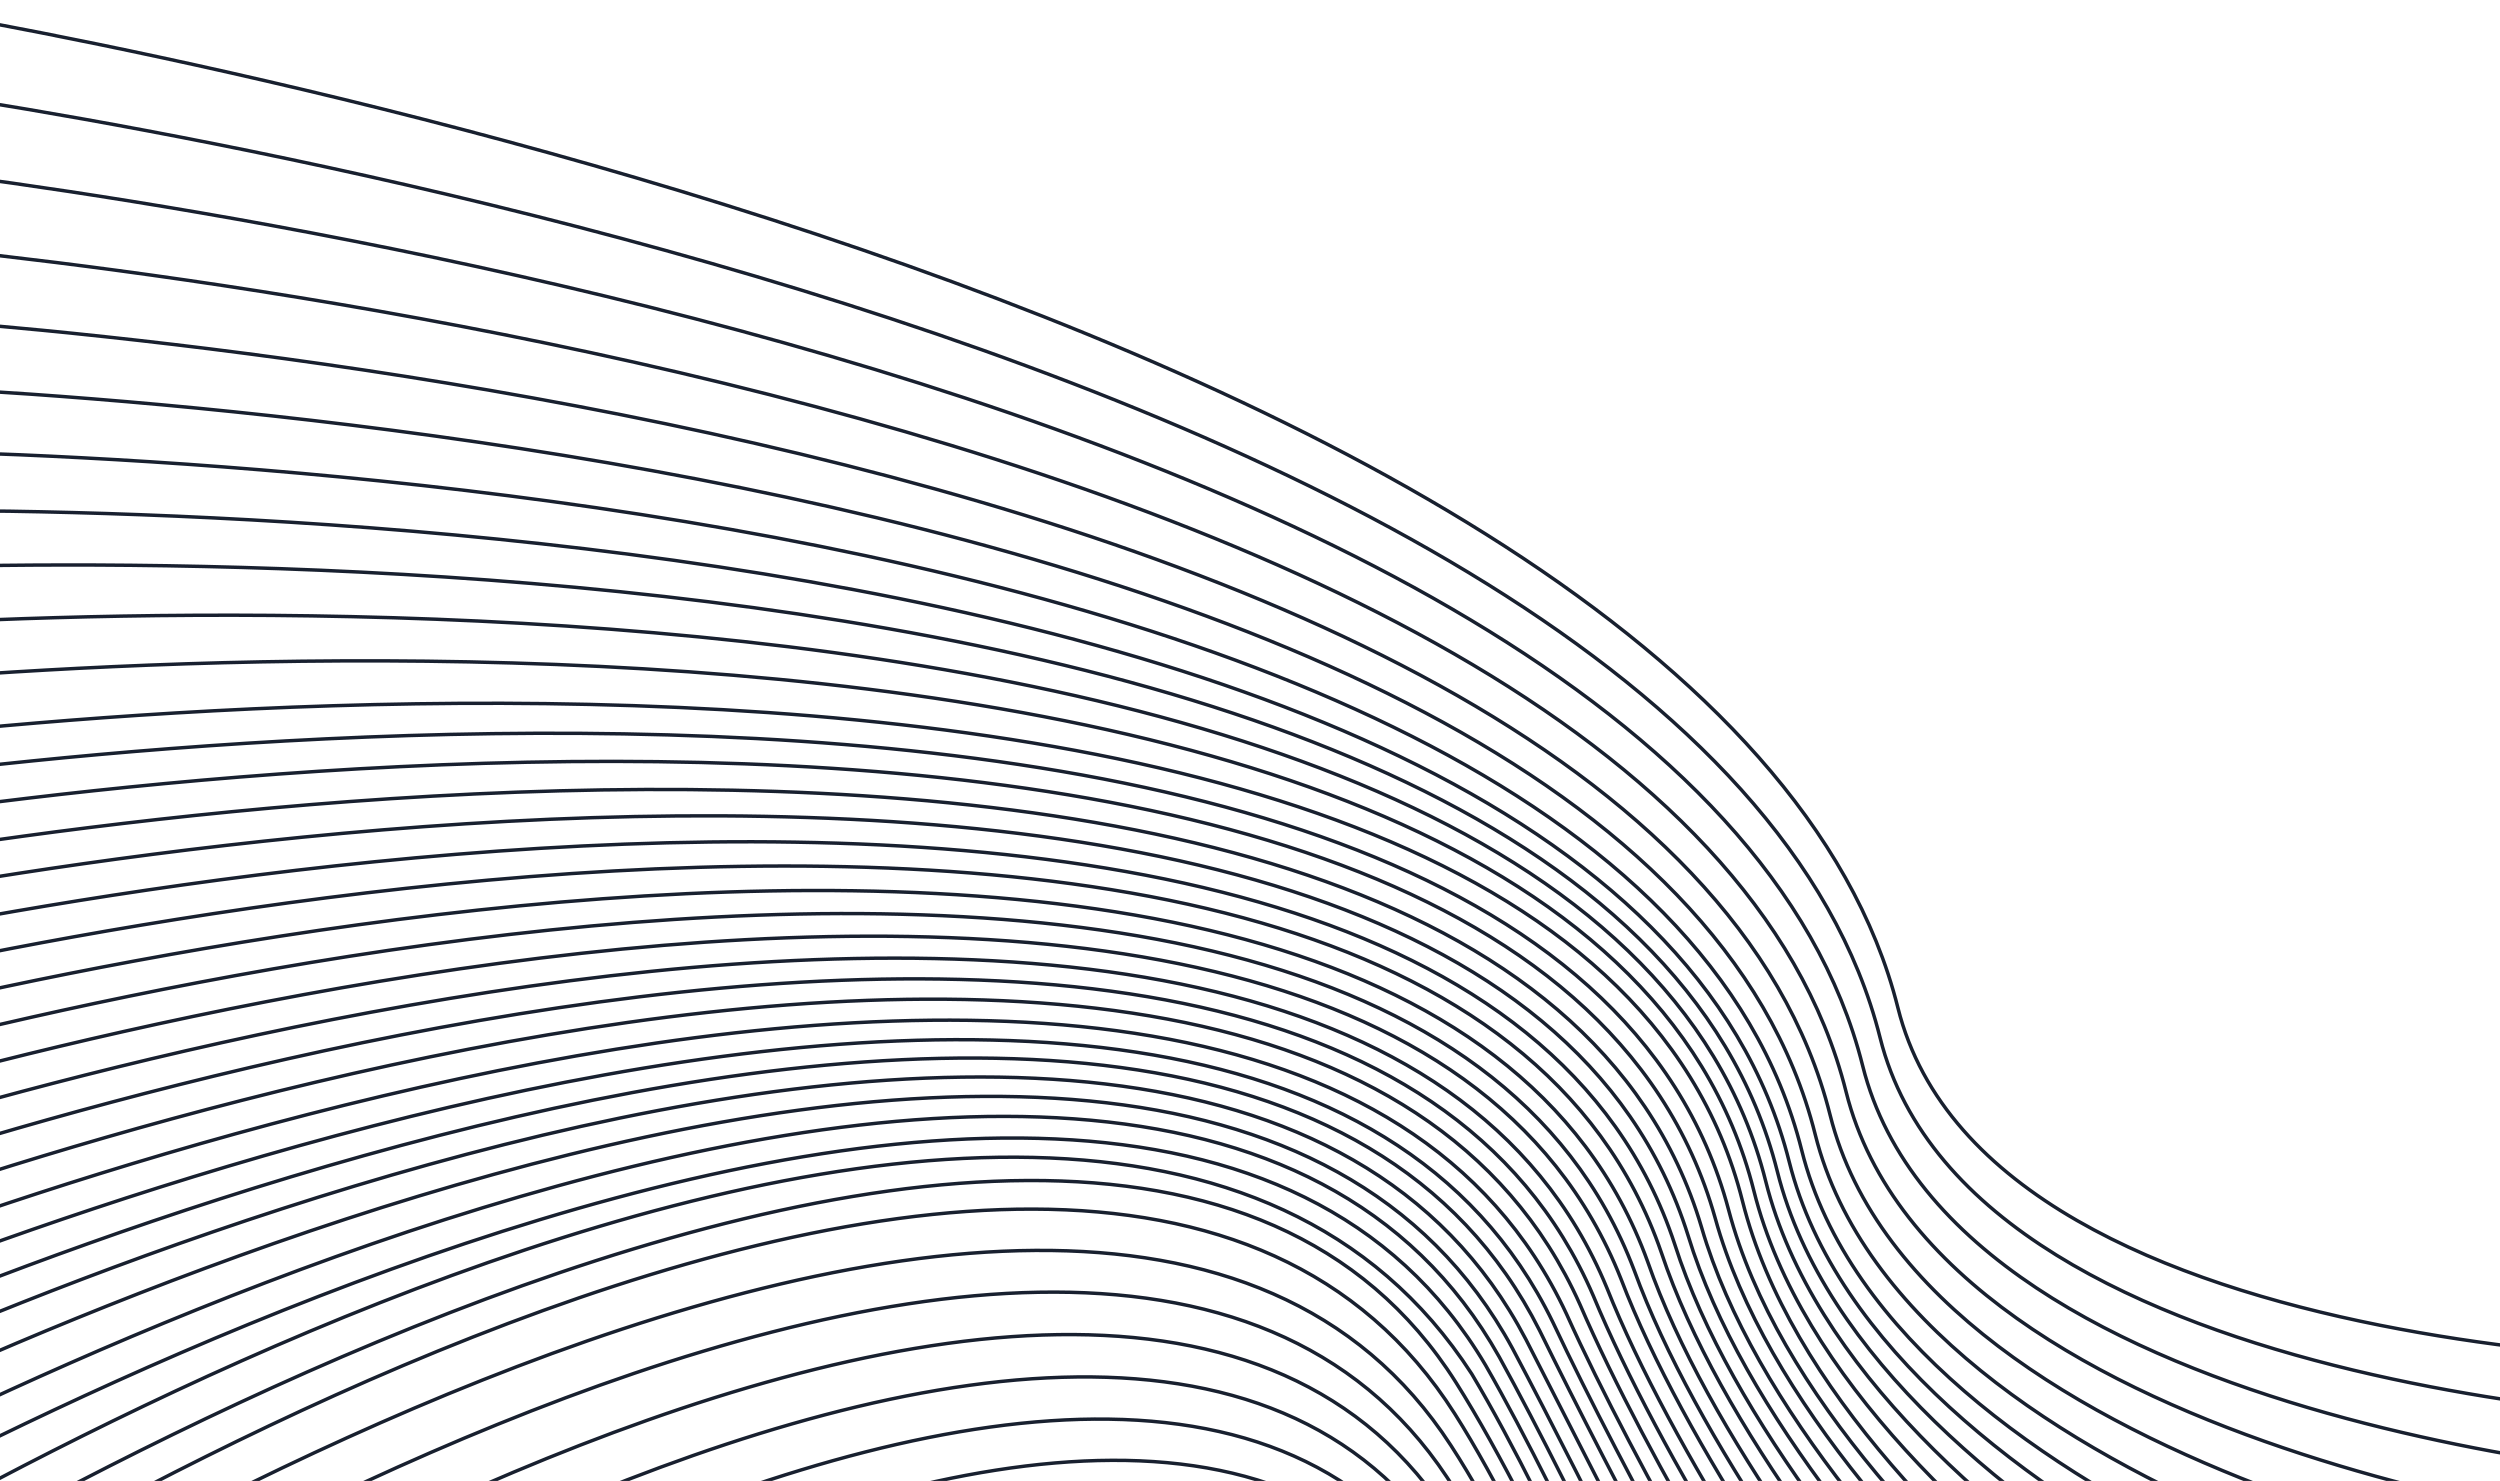 <svg width="1440" height="853" viewBox="0 0 1440 853" fill="none" xmlns="http://www.w3.org/2000/svg"><path d="M1042.58 1579.04C1042.58 1579.04 909.574 1109.45 815.999 996.735C628.222 770.56 43.478 1254.81 43.478 1254.81M1092.19 1386.81C1092.19 1386.81 940.329 957.481 838.654 796.33C623.68 455.603 -159.746 971.647 -159.746 971.647M1407.96 1085.79C1407.96 1085.79 1057.55 906.118 1003.68 691.873C899.212 276.394 -143.664 434.69 -143.664 434.69M1607.85 785.288C1607.85 785.288 1147 794.938 1093.2 580.518C988.861 164.7 -74.705 1.135 -74.705 1.135M1018.07 1753.97C905.565 1671.61 900.38 1299.16 780.417 1215.98C588.307 1082.77 381.651 1329.53 218.975 1431.59M1040.54 1594.83C1030.31 1587.34 908.985 1126.33 813.018 1016.26C624.864 798.439 74.371 1261.45 59.575 1270.74M1038.49 1610.62C1018.03 1595.64 908.261 1143.66 809.877 1036.31C621.294 827.014 105.252 1268.14 75.664 1286.7M1035.77 1626.82C1005.1 1604.35 907.129 1160.99 806.417 1056.29C617.575 855.4 135.966 1275.31 91.594 1303.18M1033.73 1642.61C992.803 1612.65 906.272 1178.28 803.079 1076.29C613.689 883.876 166.356 1281.86 107.177 1318.99M1031.68 1658.41C980.522 1620.97 905.544 1195.62 799.935 1096.34C610.119 912.444 197.227 1288.58 123.262 1334.96M1029.47 1674.76C968.078 1629.81 904.787 1213.06 796.784 1116.42C606.584 940.897 227.969 1295.73 139.195 1351.43M1026.92 1690.4C955.335 1637.99 903.69 1230.29 793.342 1136.39C602.845 969.409 258.791 1302.46 155.278 1367.41M1024.87 1706.19C943.014 1646.26 902.965 1247.13 790.15 1155.85C599.14 997.215 289.25 1308.89 170.877 1383.16M1022.66 1722.54C930.571 1655.09 902.209 1264.56 786.997 1175.93C595.597 1025.69 320.009 1315.99 186.814 1399.62M1020.62 1738.33C918.283 1663.41 901.476 1281.91 783.847 1195.99C592.026 1054.25 350.871 1322.76 202.895 1415.61M1046.14 1561.88C1046.14 1561.88 912.01 1095 818.249 978.56C627.638 740.939 25.641 1226.48 25.641 1226.48M1049.71 1544.73C1049.71 1544.73 914.43 1080.16 820.449 959.895C626.932 710.641 7.307 1197.97 7.307 1197.97M1053.6 1528.28C1053.6 1528.28 917.045 1066.06 822.783 941.974C626.233 681.077 -11.198 1170.01 -11.198 1170.01M1057.16 1511.12C1057.16 1511.12 919.544 1051.4 825.111 923.534C625.757 651.093 -29.03 1141.66 -29.03 1141.66M1060.56 1494.52C1060.56 1494.52 921.738 1037.32 827.072 905.675C624.785 621.685 -47.538 1113.72 -47.538 1113.72M1064.12 1477.37C1064.12 1477.37 924.197 1022.77 829.349 887.381C624.24 591.912 -65.374 1085.38 -65.374 1085.38M1068.69 1458.7C1068.69 1458.7 926.586 1008.32 831.498 869.141C623.437 562.103 -83.769 1057.07 -83.769 1057.07M1073.43 1439.47C1073.43 1439.47 928.811 993.959 833.512 850.956C622.563 532.279 -102.237 1029 -102.237 1029M1080.53 1423.38C1080.53 1423.38 931.236 979.393 835.757 832.631C621.991 502.454 -119.689 1004.84 -119.689 1004.84M1085.94 1405.57C1085.94 1405.57 933.655 964.948 837.98 814.394C621.362 472.636 -131.021 982.29 -131.021 982.29M1101.3 1373.16C1101.3 1373.16 941.666 948.569 847.744 791.409C621.044 440.254 -157.121 941.258 -157.121 941.258M1113.77 1361.14C1113.77 1361.14 947.551 946.274 855.651 786.293C645.365 430.605 -162.328 913.065 -162.328 913.065M1128.43 1349.18C1128.43 1349.18 953.506 944.565 863.61 781.68C660.509 419.515 -155.446 881.358 -155.446 881.358M1143.93 1334.44C1143.93 1334.44 959.155 942.429 871.216 776.728C673.494 411.687 -154.16 849.933 -154.16 849.933M1159.43 1319.7C1159.43 1319.7 964.912 940.166 878.977 771.603C686.74 403.581 -153.658 822.903 -153.658 822.903M1174.93 1304.95C1174.93 1304.95 970.732 937.855 886.831 766.404C700.142 395.347 -152.868 798.546 -152.868 798.546M1190.43 1290.21C1190.43 1290.21 976.443 935.908 894.518 761.753C713.256 388.053 -152.117 774.321 -152.117 774.321M1205.77 1276.02C1205.77 1276.02 982.154 933.961 902.291 756.816C726.64 379.861 -151.472 750.445 -151.472 750.445M1221.27 1261.28C1221.27 1261.28 987.903 931.499 910.052 751.37C739.901 371.18 -151.167 725.871 -151.167 725.871M1236.77 1246.54C1236.77 1246.54 993.658 929.408 917.802 746.512C753.116 363.541 -150.403 701.603 -150.403 701.603M1252.27 1231.8C1252.27 1231.8 999.402 927.356 925.526 741.736C766.277 356.072 -149.65 677.372 -149.65 677.372M1268.28 1217.21C1268.28 1217.21 1005.6 925.212 933.71 736.714C779.898 348.036 -148.864 653.032 -148.864 653.032M1283.61 1203.02C1283.61 1203.02 1011.18 923.293 941.322 731.76C793.048 339.75 -148.713 628.967 -148.713 628.967M1299.11 1188.28C1299.11 1188.28 1016.96 921.137 949.096 726.821C806.297 331.991 -147.947 604.691 -147.947 604.691M1314.61 1173.53C1314.61 1173.53 1022.79 918.818 956.968 721.559C819.739 323.586 -147.141 580.284 -147.141 580.284M1330.11 1158.79C1330.11 1158.79 1028.54 916.738 964.686 716.802C832.864 316.222 -146.403 556.101 -146.403 556.101M1345.62 1144.05C1345.62 1144.05 1034.23 914.471 972.347 711.687C845.954 308.153 -146.129 531.631 -146.129 531.631M1360.95 1129.86C1360.95 1129.86 1039.89 912.68 980.08 706.883C859.295 300.071 -145.473 507.718 -145.473 507.718M1376.45 1115.12C1376.45 1115.12 1045.71 910.391 987.948 701.633C872.738 291.65 -144.661 483.291 -144.661 483.291M1391.95 1100.38C1391.95 1100.38 1051.48 908.263 995.671 696.86C885.847 284.321 -143.934 459.144 -143.934 459.144M1424.31 1062.79C1424.31 1062.79 1064.03 900.333 1010.24 685.976C905.935 270.279 -138.539 399.697 -138.539 399.697M1441.17 1039.95C1441.17 1039.95 1070.88 894.729 1017.07 680.466C912.732 264.951 -133.476 364.91 -133.476 364.91M1458.04 1017.11C1458.04 1017.11 1077.61 889.069 1023.77 674.869C919.338 259.476 -128.913 329.955 -128.913 329.955M1474.91 994.232C1474.91 994.232 1084.49 883.39 1030.62 669.296C926.146 254.11 -123.846 295.157 -123.846 295.157M1491.97 970.728C1491.97 970.728 1091.53 877.14 1037.8 662.627C933.598 246.627 -118.413 259.153 -118.413 259.153M1509.9 944.373C1509.9 944.373 1099.33 867.984 1045.57 653.476C941.319 237.487 -112.762 220.616 -112.762 220.616M1528.51 915.778C1528.51 915.778 1107.95 856.558 1054.14 642.247C949.794 226.637 -105.991 180.21 -105.991 180.21M1547.71 885.25C1547.71 885.25 1117.13 843.275 1063.35 628.904C959.061 213.179 -98.541 137.57 -98.541 137.57M1567.39 853.128C1567.39 853.128 1126.67 828.4 1072.9 613.913C968.629 197.965 -91.09 93.117 -91.09 93.117M1587.45 819.747C1587.45 819.747 1136.74 812.189 1082.95 597.803C978.643 182.05 -82.834 47.824 -82.834 47.824" stroke="#18202F" stroke-width="2"/></svg>